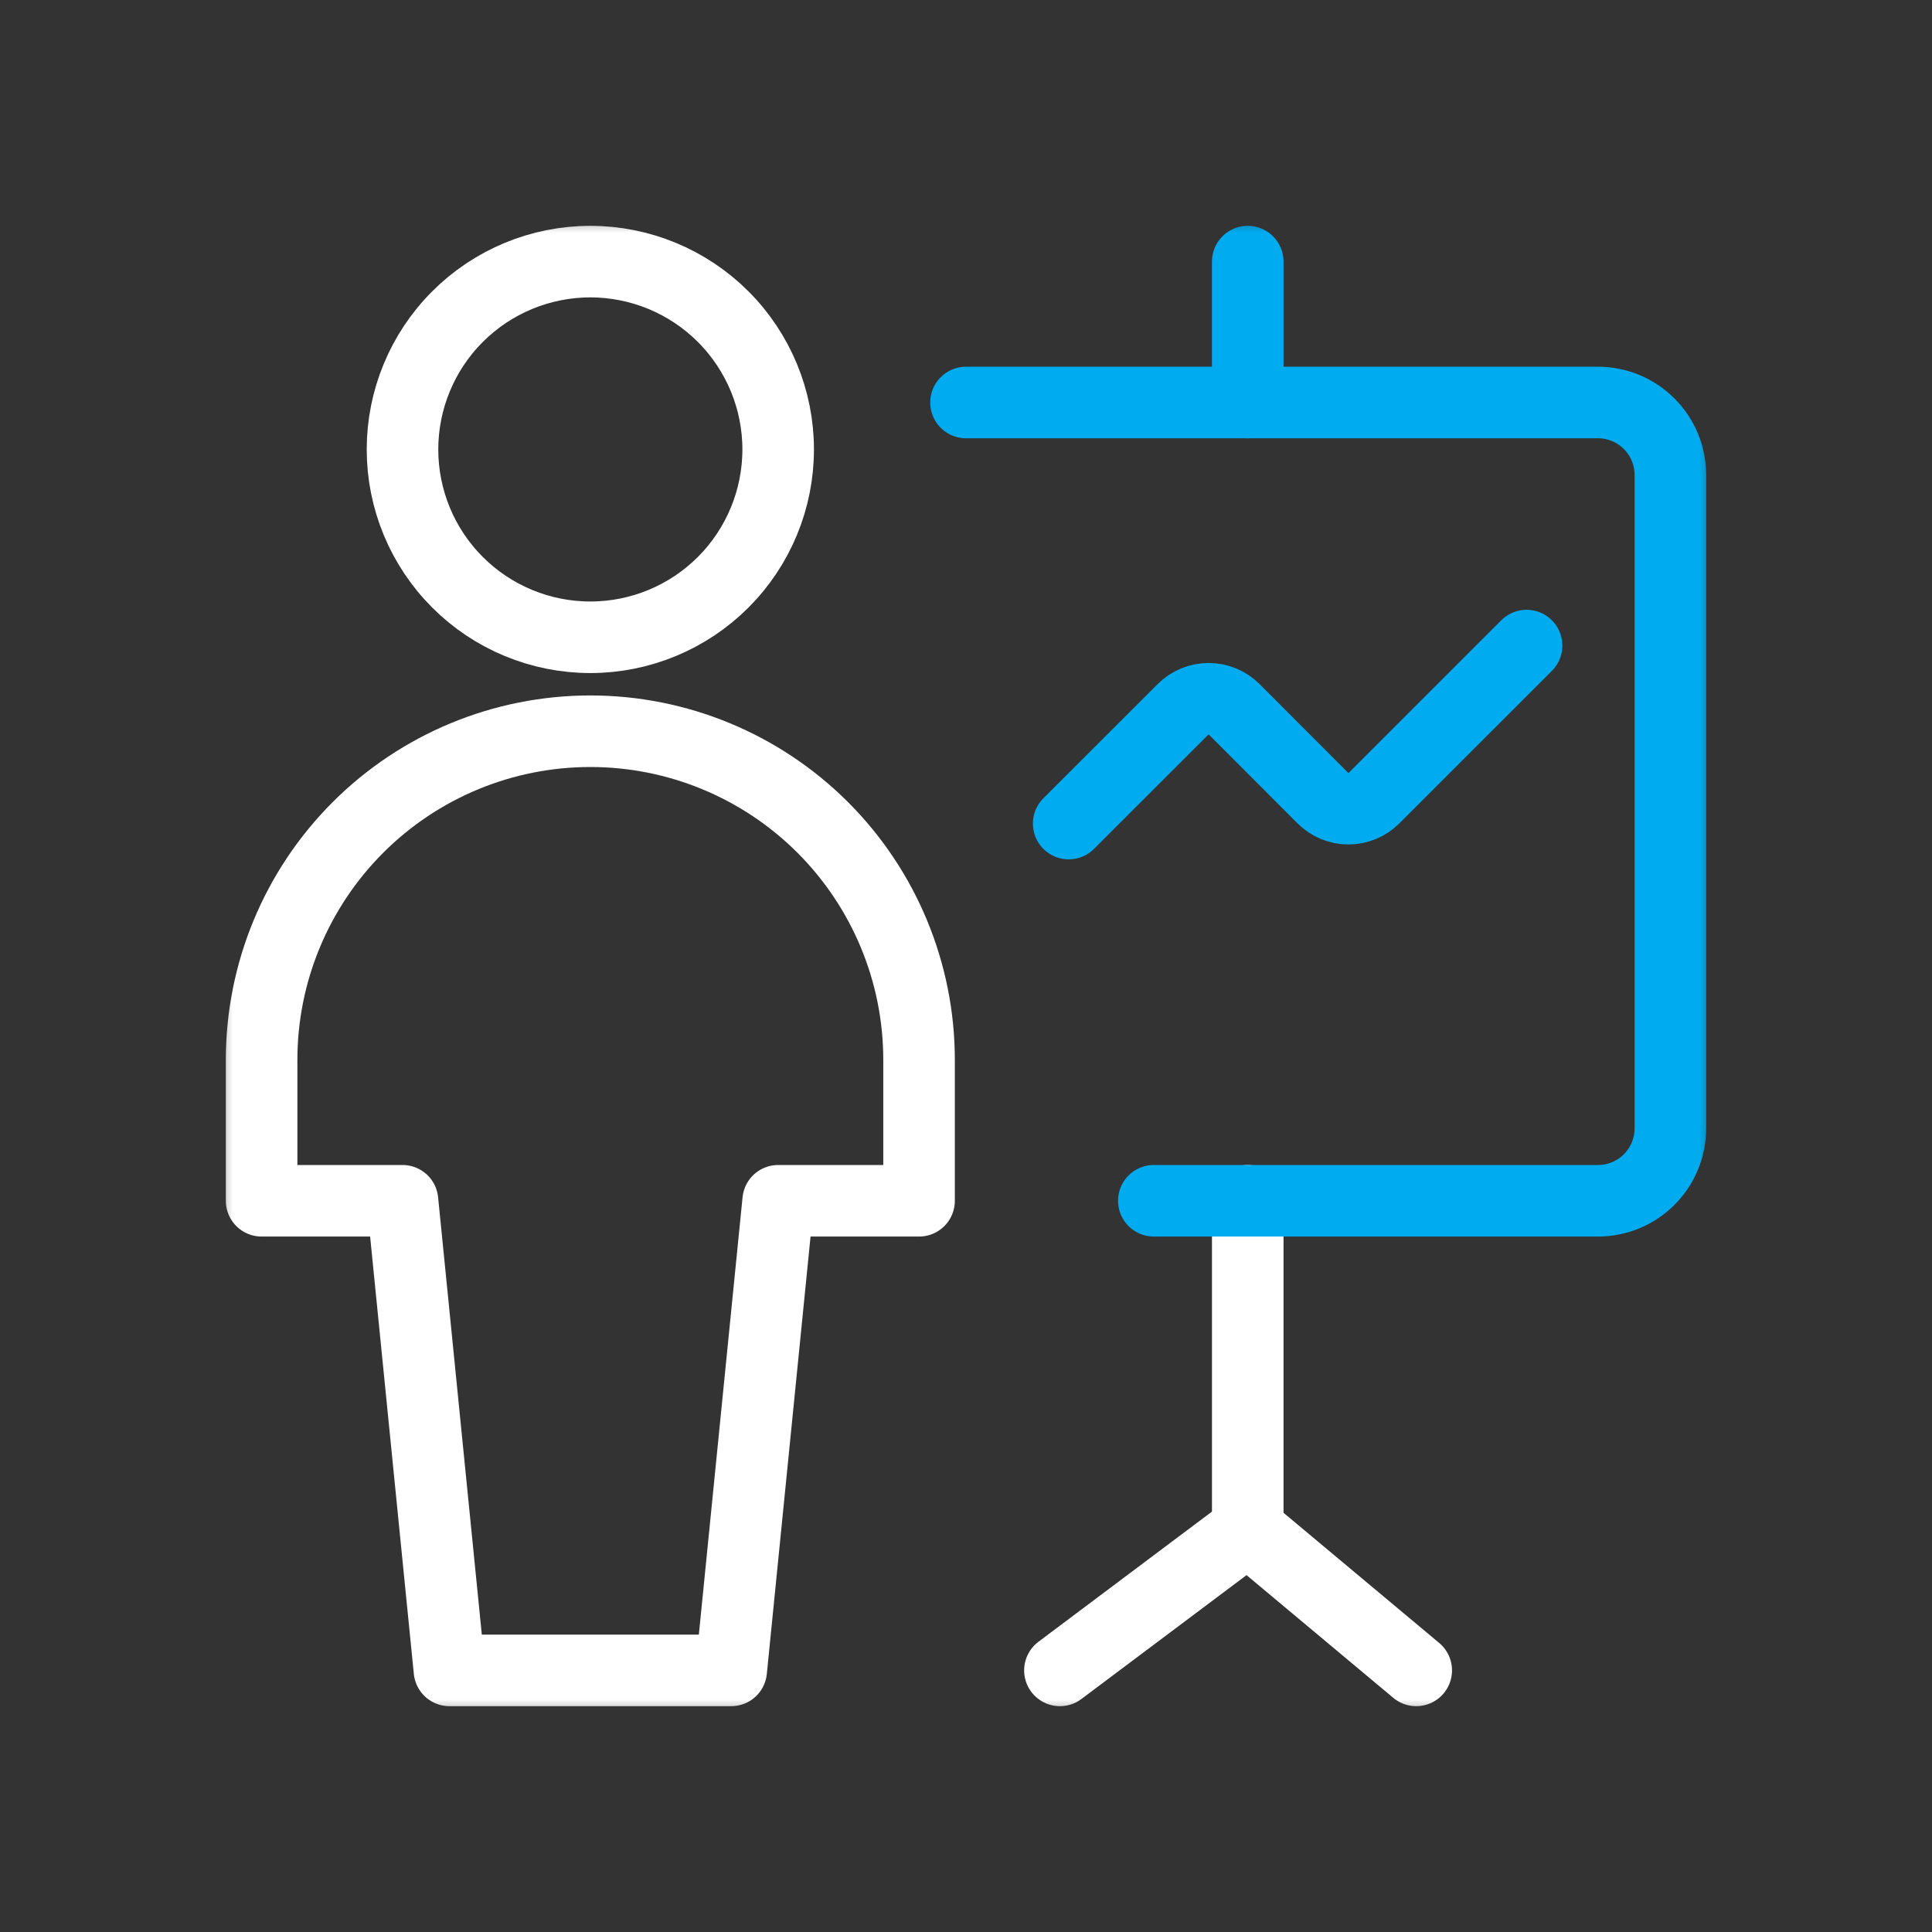 <svg width="54" height="54" viewBox="0 0 54 54" fill="none" xmlns="http://www.w3.org/2000/svg">
<rect x="0" y="0" width="54" height="54" fill="#333333" stroke="none"/>
<mask id="mask0_84_279" style="mask-type:luminance" maskUnits="userSpaceOnUse" x="6" y="6" width="42" height="42">
<path d="M48 6H6V48H48V6Z" fill="white"/>
</mask>
<g mask="url(#mask0_84_279)">
<path d="M34.875 7.312V11.25" stroke="#00ACEF" stroke-width="2" stroke-linecap="round" stroke-linejoin="round"/>
<path d="M34.875 33.562V42.75" stroke="white" stroke-width="2" stroke-linecap="round" stroke-linejoin="round"/>
<path d="M27 11.25H44.675C45.211 11.253 45.723 11.469 46.1 11.849C46.477 12.229 46.688 12.743 46.688 13.278V31.534C46.688 32.07 46.477 32.584 46.1 32.964C45.723 33.344 45.211 33.559 44.675 33.562H32.25" stroke="#00ACEF" stroke-width="2" stroke-linecap="round" stroke-linejoin="round"/>
<path d="M29.87 23.019L33.067 19.825C33.257 19.636 33.514 19.53 33.781 19.53C34.049 19.53 34.306 19.636 34.495 19.825L36.975 22.308C37.165 22.497 37.422 22.603 37.689 22.603C37.957 22.603 38.214 22.497 38.403 22.308L42.668 18.044" stroke="#00ACEF" stroke-width="2" stroke-linecap="round" stroke-linejoin="round"/>
<path d="M34.875 42.75L29.625 46.688" stroke="white" stroke-width="2" stroke-linecap="round" stroke-linejoin="round"/>
<path d="M34.875 42.75L39.584 46.688" stroke="white" stroke-width="2" stroke-linecap="round" stroke-linejoin="round"/>
<path d="M11.25 12.562C11.25 13.955 11.803 15.29 12.788 16.275C13.772 17.259 15.108 17.812 16.5 17.812C17.892 17.812 19.228 17.259 20.212 16.275C21.197 15.29 21.75 13.955 21.75 12.562C21.75 11.17 21.197 9.835 20.212 8.85C19.228 7.866 17.892 7.312 16.5 7.312C15.108 7.312 13.772 7.866 12.788 8.85C11.803 9.835 11.25 11.17 11.25 12.562Z" stroke="white" stroke-width="2" stroke-linecap="round" stroke-linejoin="round"/>
<path d="M25.688 29.625C25.688 27.188 24.72 24.852 22.997 23.128C21.273 21.405 18.937 20.438 16.5 20.438C14.063 20.438 11.726 21.405 10.004 23.128C8.28 24.852 7.312 27.188 7.312 29.625V33.562H11.25L12.562 46.688H20.438L21.75 33.562H25.688V29.625Z" stroke="white" stroke-width="2" stroke-linecap="round" stroke-linejoin="round"/>
</g>
</svg>
